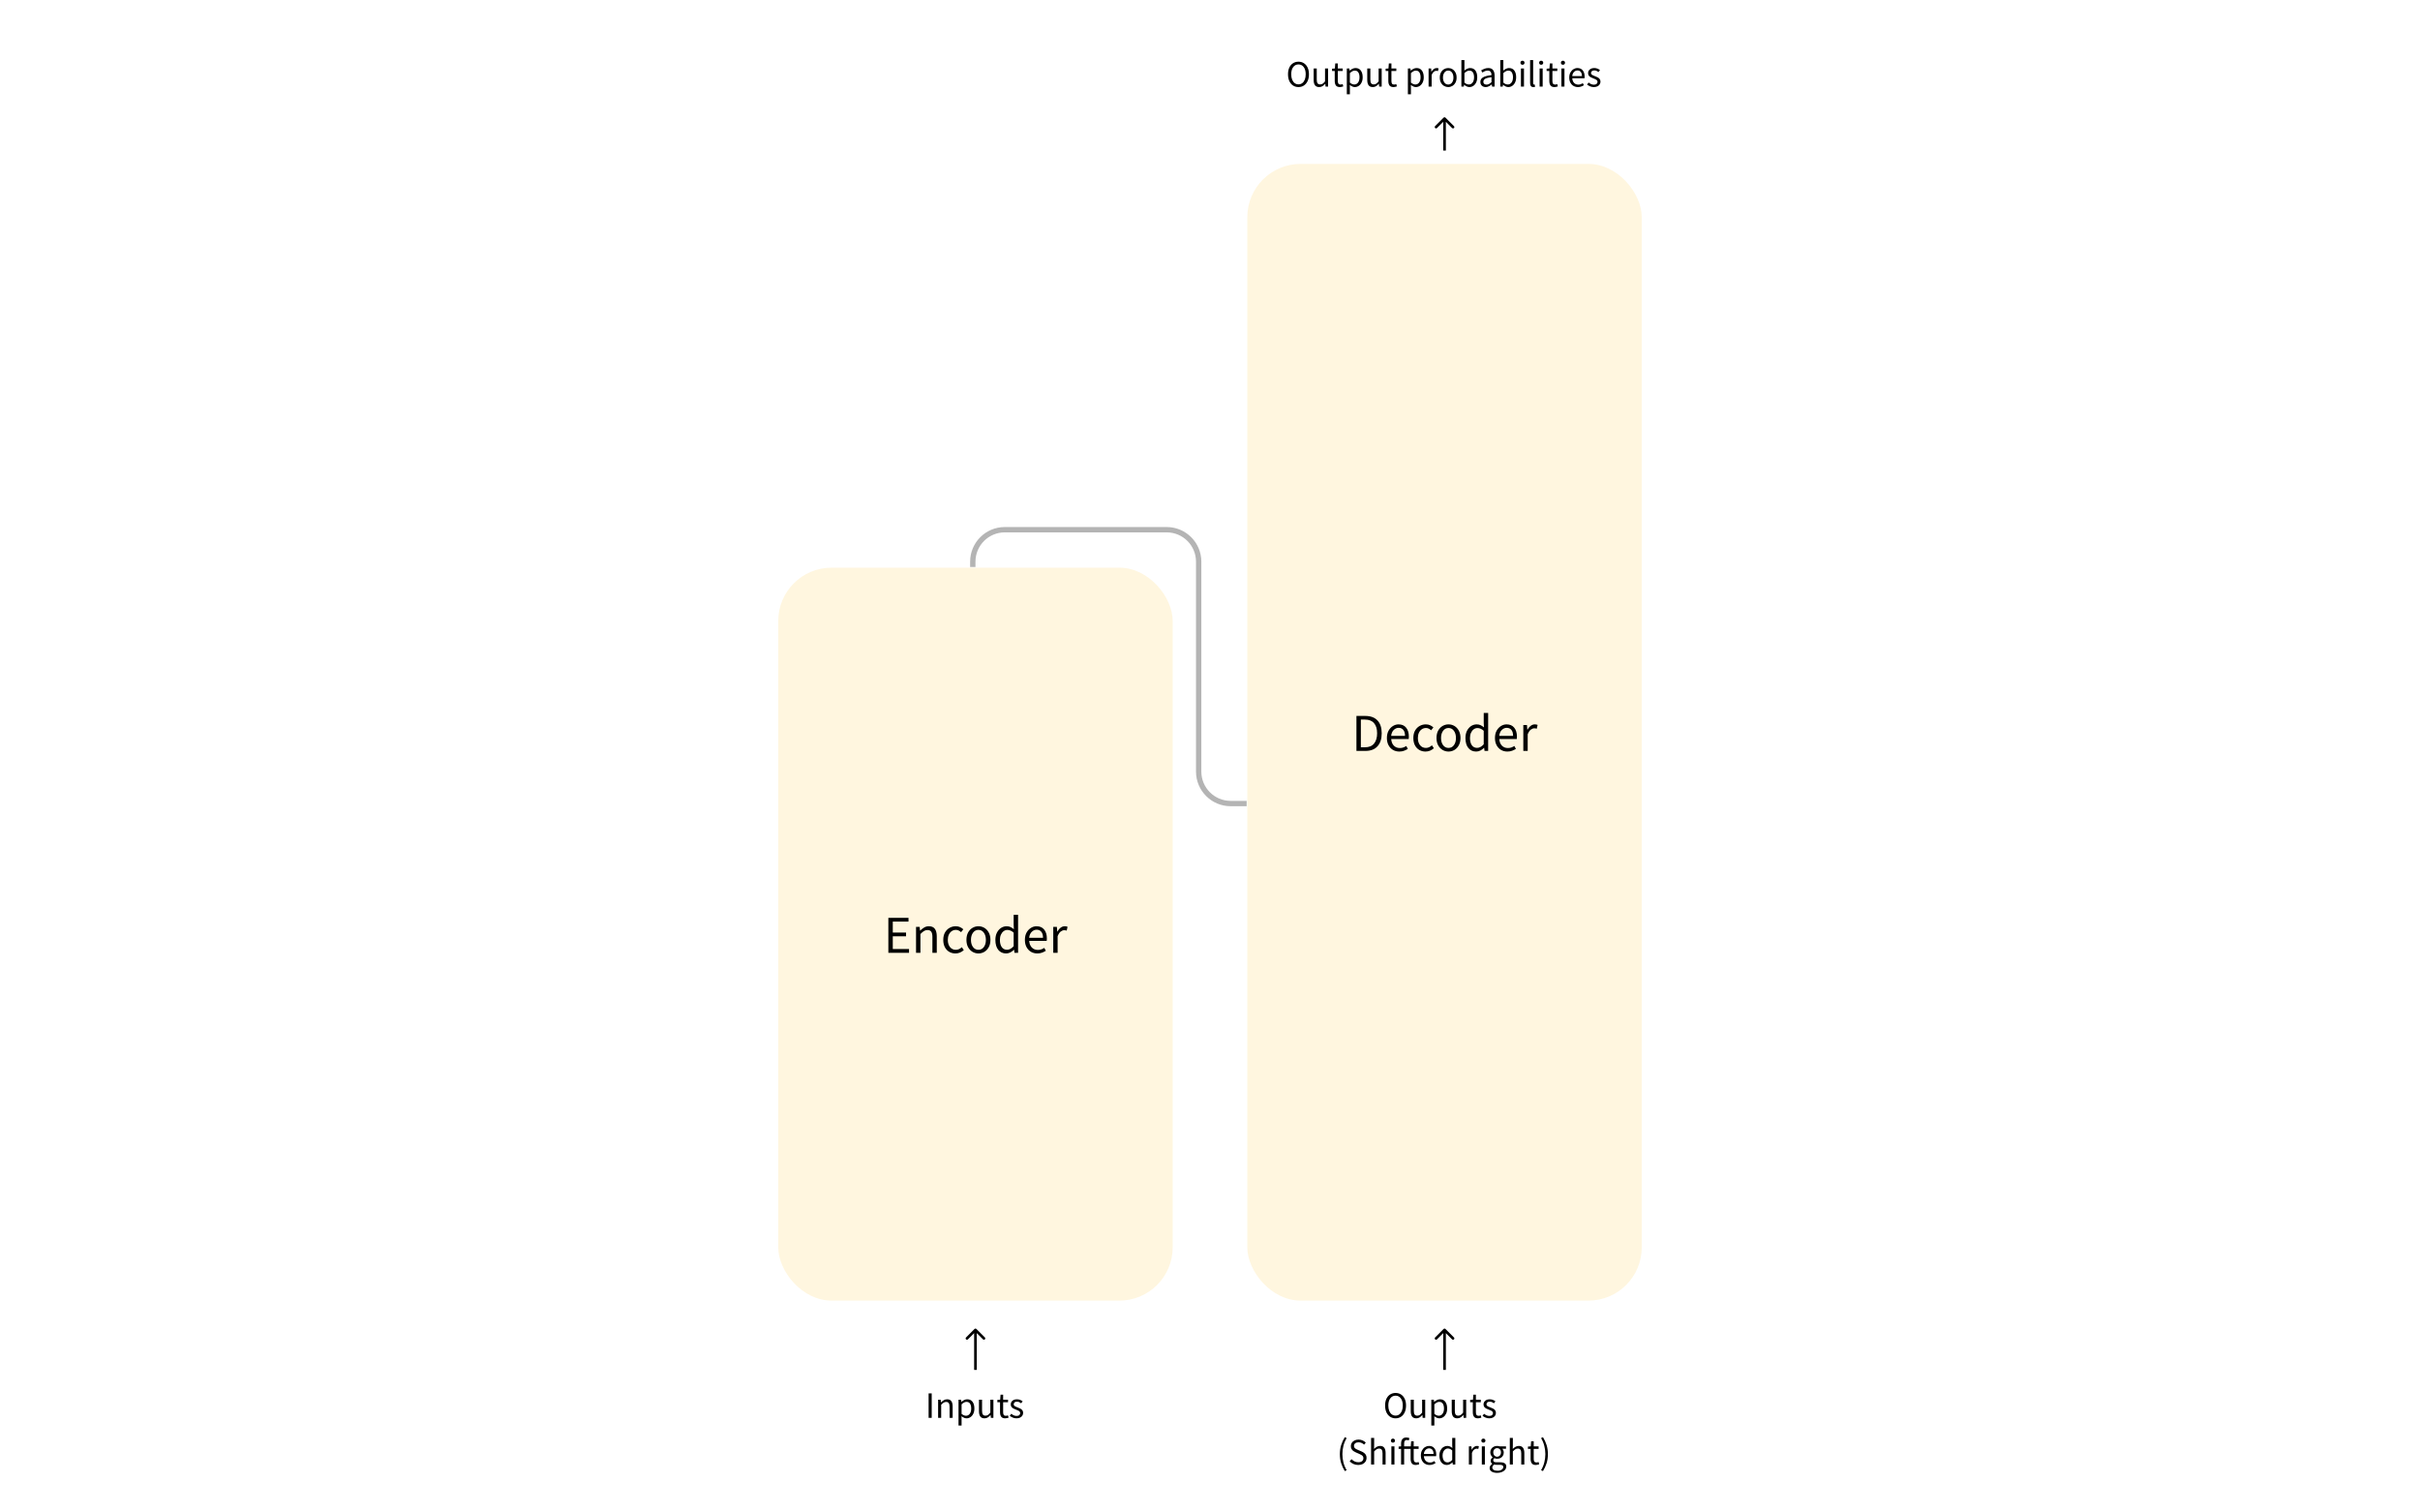 <svg width="1816" height="1135" viewBox="0 0 1816 1135" fill="none" xmlns="http://www.w3.org/2000/svg">
<rect width="1816" height="1135" fill="white"/>
<rect x="584" y="426" width="296" height="550" rx="40" fill="#FFF6DF"/>
<path d="M666.635 715V688.76H681.755V691.56H669.955V699.8H679.915V702.64H669.955V712.16H682.155V715H666.635ZM687.409 715V695.56H690.129L690.409 698.36H690.529C691.462 697.427 692.449 696.653 693.489 696.04C694.529 695.4 695.716 695.08 697.049 695.08C699.102 695.08 700.596 695.733 701.529 697.04C702.489 698.32 702.969 700.2 702.969 702.68V715H699.689V703.12C699.689 701.307 699.396 699.987 698.809 699.16C698.222 698.333 697.289 697.92 696.009 697.92C695.022 697.92 694.129 698.173 693.329 698.68C692.556 699.187 691.676 699.933 690.689 700.92V715H687.409ZM716.964 715.48C715.257 715.48 713.711 715.08 712.324 714.28C710.937 713.48 709.844 712.32 709.044 710.8C708.244 709.28 707.844 707.453 707.844 705.32C707.844 703.133 708.271 701.28 709.124 699.76C710.004 698.24 711.151 697.08 712.564 696.28C714.004 695.48 715.551 695.08 717.204 695.08C718.484 695.08 719.577 695.307 720.484 695.76C721.417 696.213 722.217 696.747 722.884 697.36L721.204 699.52C720.644 699.013 720.044 698.6 719.404 698.28C718.791 697.96 718.097 697.8 717.324 697.8C716.151 697.8 715.097 698.12 714.164 698.76C713.257 699.373 712.537 700.253 712.004 701.4C711.497 702.52 711.244 703.827 711.244 705.32C711.244 707.533 711.791 709.333 712.884 710.72C714.004 712.08 715.457 712.76 717.244 712.76C718.151 712.76 718.991 712.573 719.764 712.2C720.537 711.8 721.217 711.333 721.804 710.8L723.244 713C722.364 713.773 721.391 714.387 720.324 714.84C719.257 715.267 718.137 715.48 716.964 715.48ZM734.227 715.48C732.653 715.48 731.173 715.08 729.787 714.28C728.427 713.48 727.32 712.32 726.467 710.8C725.64 709.28 725.227 707.453 725.227 705.32C725.227 703.133 725.64 701.28 726.467 699.76C727.32 698.24 728.427 697.08 729.787 696.28C731.173 695.48 732.653 695.08 734.227 695.08C735.827 695.08 737.307 695.48 738.667 696.28C740.027 697.08 741.12 698.24 741.947 699.76C742.8 701.28 743.227 703.133 743.227 705.32C743.227 707.453 742.8 709.28 741.947 710.8C741.12 712.32 740.027 713.48 738.667 714.28C737.307 715.08 735.827 715.48 734.227 715.48ZM734.227 712.76C735.907 712.76 737.253 712.08 738.267 710.72C739.307 709.333 739.827 707.533 739.827 705.32C739.827 703.08 739.307 701.267 738.267 699.88C737.253 698.493 735.907 697.8 734.227 697.8C732.573 697.8 731.227 698.493 730.187 699.88C729.147 701.267 728.627 703.08 728.627 705.32C728.627 707.533 729.147 709.333 730.187 710.72C731.227 712.08 732.573 712.76 734.227 712.76ZM754.986 715.48C752.56 715.48 750.613 714.6 749.146 712.84C747.68 711.053 746.946 708.547 746.946 705.32C746.946 703.213 747.333 701.4 748.106 699.88C748.906 698.333 749.946 697.147 751.226 696.32C752.533 695.493 753.92 695.08 755.386 695.08C756.506 695.08 757.48 695.28 758.306 695.68C759.133 696.08 759.973 696.627 760.826 697.32L760.666 694V686.52H763.986V715H761.266L760.986 712.72H760.866C760.12 713.467 759.24 714.12 758.226 714.68C757.213 715.213 756.133 715.48 754.986 715.48ZM755.706 712.72C757.413 712.72 759.066 711.827 760.666 710.04V699.88C759.84 699.133 759.04 698.613 758.266 698.32C757.52 698 756.746 697.84 755.946 697.84C754.906 697.84 753.96 698.16 753.106 698.8C752.28 699.413 751.613 700.28 751.106 701.4C750.6 702.493 750.346 703.787 750.346 705.28C750.346 707.6 750.813 709.427 751.746 710.76C752.68 712.067 754 712.72 755.706 712.72ZM778.414 715.48C776.681 715.48 775.107 715.08 773.694 714.28C772.281 713.453 771.161 712.28 770.334 710.76C769.507 709.24 769.094 707.427 769.094 705.32C769.094 703.187 769.507 701.36 770.334 699.84C771.187 698.32 772.281 697.147 773.614 696.32C774.947 695.493 776.347 695.08 777.814 695.08C780.294 695.08 782.201 695.907 783.534 697.56C784.894 699.213 785.574 701.427 785.574 704.2C785.574 704.547 785.561 704.893 785.534 705.24C785.534 705.56 785.507 705.84 785.454 706.08H772.334C772.467 708.133 773.107 709.773 774.254 711C775.427 712.227 776.947 712.84 778.814 712.84C779.747 712.84 780.601 712.707 781.374 712.44C782.174 712.147 782.934 711.773 783.654 711.32L784.814 713.48C783.987 714.013 783.041 714.48 781.974 714.88C780.934 715.28 779.747 715.48 778.414 715.48ZM772.294 703.72H782.694C782.694 701.747 782.267 700.253 781.414 699.24C780.587 698.2 779.414 697.68 777.894 697.68C776.534 697.68 775.307 698.213 774.214 699.28C773.147 700.32 772.507 701.8 772.294 703.72ZM790.378 715V695.56H793.098L793.378 699.08H793.498C794.164 697.853 794.978 696.88 795.938 696.16C796.898 695.44 797.924 695.08 799.018 695.08C799.791 695.08 800.484 695.213 801.098 695.48L800.458 698.36C800.138 698.253 799.844 698.173 799.578 698.12C799.311 698.067 798.978 698.04 798.578 698.04C797.751 698.04 796.884 698.373 795.978 699.04C795.098 699.707 794.324 700.867 793.658 702.52V715H790.378Z" fill="black"/>
<path d="M732.707 997.293C732.317 996.902 731.683 996.902 731.293 997.293L724.929 1003.66C724.538 1004.05 724.538 1004.68 724.929 1005.07C725.319 1005.46 725.953 1005.46 726.343 1005.07L732 999.414L737.657 1005.07C738.047 1005.46 738.681 1005.46 739.071 1005.07C739.462 1004.68 739.462 1004.05 739.071 1003.66L732.707 997.293ZM733 1028L733 998L731 998L731 1028L733 1028Z" fill="black"/>
<path d="M696.846 1064V1045.63H699.17V1064H696.846ZM703.978 1064V1050.39H705.882L706.078 1052.35H706.162C706.815 1051.7 707.506 1051.16 708.234 1050.73C708.962 1050.28 709.792 1050.06 710.726 1050.06C712.163 1050.06 713.208 1050.51 713.862 1051.43C714.534 1052.32 714.87 1053.64 714.87 1055.38V1064H712.574V1055.68C712.574 1054.41 712.368 1053.49 711.958 1052.91C711.547 1052.33 710.894 1052.04 709.998 1052.04C709.307 1052.04 708.682 1052.22 708.122 1052.58C707.58 1052.93 706.964 1053.45 706.274 1054.14V1064H703.978ZM719.29 1069.74V1050.39H721.194L721.39 1051.96H721.474C722.09 1051.44 722.762 1050.99 723.49 1050.62C724.237 1050.24 725.011 1050.06 725.814 1050.06C727.569 1050.06 728.903 1050.69 729.818 1051.96C730.733 1053.21 731.19 1054.89 731.19 1057C731.19 1058.53 730.91 1059.85 730.35 1060.95C729.809 1062.05 729.09 1062.89 728.194 1063.47C727.317 1064.05 726.355 1064.34 725.31 1064.34C724.675 1064.34 724.041 1064.2 723.406 1063.92C722.79 1063.64 722.165 1063.25 721.53 1062.77L721.586 1065.15V1069.74H719.29ZM724.918 1062.4C726.038 1062.4 726.962 1061.93 727.69 1060.98C728.437 1060.01 728.81 1058.68 728.81 1057C728.81 1055.51 728.53 1054.3 727.97 1053.39C727.429 1052.45 726.514 1051.99 725.226 1051.99C724.647 1051.99 724.059 1052.15 723.462 1052.46C722.883 1052.78 722.258 1053.24 721.586 1053.84V1060.98C722.202 1061.5 722.799 1061.87 723.378 1062.1C723.957 1062.3 724.47 1062.4 724.918 1062.4ZM738.797 1064.34C737.36 1064.34 736.305 1063.89 735.633 1062.99C734.961 1062.08 734.625 1060.75 734.625 1059.02V1050.39H736.949V1058.71C736.949 1059.98 737.145 1060.9 737.537 1061.48C737.948 1062.06 738.601 1062.35 739.497 1062.35C740.207 1062.35 740.832 1062.17 741.373 1061.82C741.933 1061.44 742.531 1060.85 743.165 1060.05V1050.39H745.461V1064H743.557L743.361 1061.87H743.277C742.643 1062.62 741.971 1063.22 741.261 1063.66C740.552 1064.11 739.731 1064.34 738.797 1064.34ZM754.336 1064.34C752.88 1064.34 751.863 1063.92 751.284 1063.08C750.724 1062.24 750.444 1061.14 750.444 1059.8V1052.27H748.428V1050.53L750.556 1050.39L750.836 1046.58H752.768V1050.39H756.436V1052.27H752.768V1059.83C752.768 1060.67 752.917 1061.32 753.216 1061.79C753.533 1062.24 754.084 1062.46 754.868 1062.46C755.111 1062.46 755.372 1062.42 755.652 1062.35C755.932 1062.25 756.184 1062.17 756.408 1062.1L756.856 1063.83C756.483 1063.96 756.072 1064.07 755.624 1064.17C755.195 1064.28 754.765 1064.34 754.336 1064.34ZM762.795 1064.34C761.825 1064.34 760.901 1064.16 760.023 1063.8C759.146 1063.43 758.381 1062.98 757.727 1062.46L758.875 1060.92C759.473 1061.39 760.089 1061.78 760.723 1062.1C761.358 1062.39 762.077 1062.54 762.879 1062.54C763.775 1062.54 764.447 1062.34 764.895 1061.93C765.343 1061.5 765.567 1060.99 765.567 1060.42C765.567 1059.95 765.409 1059.56 765.091 1059.24C764.793 1058.92 764.401 1058.66 763.915 1058.46C763.449 1058.23 762.963 1058.03 762.459 1057.84C761.825 1057.6 761.199 1057.33 760.583 1057.03C759.967 1056.71 759.463 1056.31 759.071 1055.82C758.679 1055.32 758.483 1054.69 758.483 1053.92C758.483 1052.82 758.894 1051.9 759.715 1051.18C760.555 1050.43 761.713 1050.06 763.187 1050.06C764.027 1050.06 764.811 1050.21 765.539 1050.5C766.267 1050.8 766.893 1051.17 767.415 1051.6L766.295 1053.05C765.829 1052.7 765.343 1052.41 764.839 1052.18C764.335 1051.96 763.785 1051.85 763.187 1051.85C762.329 1051.85 761.694 1052.04 761.283 1052.44C760.891 1052.83 760.695 1053.29 760.695 1053.81C760.695 1054.24 760.835 1054.59 761.115 1054.87C761.395 1055.13 761.759 1055.37 762.207 1055.57C762.655 1055.76 763.131 1055.95 763.635 1056.16C764.289 1056.4 764.933 1056.68 765.567 1057C766.202 1057.3 766.725 1057.71 767.135 1058.23C767.565 1058.74 767.779 1059.42 767.779 1060.28C767.779 1061 767.583 1061.68 767.191 1062.29C766.818 1062.91 766.258 1063.4 765.511 1063.78C764.783 1064.15 763.878 1064.34 762.795 1064.34Z" fill="black"/>
<rect x="936" y="123" width="296" height="853" rx="40" fill="#FFF6DF"/>
<path d="M1017.89 563.5V537.26H1024.45C1028.51 537.26 1031.59 538.393 1033.69 540.66C1035.8 542.9 1036.85 546.1 1036.85 550.26C1036.85 554.447 1035.8 557.7 1033.69 560.02C1031.61 562.34 1028.59 563.5 1024.61 563.5H1017.89ZM1021.21 560.78H1024.21C1027.28 560.78 1029.57 559.86 1031.09 558.02C1032.64 556.153 1033.41 553.567 1033.41 550.26C1033.41 546.953 1032.64 544.42 1031.09 542.66C1029.57 540.873 1027.28 539.98 1024.21 539.98H1021.21V560.78ZM1050.06 563.98C1048.33 563.98 1046.76 563.58 1045.34 562.78C1043.93 561.953 1042.81 560.78 1041.98 559.26C1041.16 557.74 1040.74 555.927 1040.74 553.82C1040.74 551.687 1041.16 549.86 1041.98 548.34C1042.84 546.82 1043.93 545.647 1045.26 544.82C1046.6 543.993 1048 543.58 1049.46 543.58C1051.94 543.58 1053.85 544.407 1055.18 546.06C1056.54 547.713 1057.22 549.927 1057.22 552.7C1057.22 553.047 1057.21 553.393 1057.18 553.74C1057.18 554.06 1057.16 554.34 1057.1 554.58H1043.98C1044.12 556.633 1044.76 558.273 1045.9 559.5C1047.08 560.727 1048.6 561.34 1050.46 561.34C1051.4 561.34 1052.25 561.207 1053.02 560.94C1053.82 560.647 1054.58 560.273 1055.3 559.82L1056.46 561.98C1055.64 562.513 1054.69 562.98 1053.62 563.38C1052.58 563.78 1051.4 563.98 1050.06 563.98ZM1043.94 552.22H1054.34C1054.34 550.247 1053.92 548.753 1053.06 547.74C1052.24 546.7 1051.06 546.18 1049.54 546.18C1048.18 546.18 1046.96 546.713 1045.86 547.78C1044.8 548.82 1044.16 550.3 1043.94 552.22ZM1069.71 563.98C1068 563.98 1066.45 563.58 1065.07 562.78C1063.68 561.98 1062.59 560.82 1061.79 559.3C1060.99 557.78 1060.59 555.953 1060.59 553.82C1060.59 551.633 1061.01 549.78 1061.87 548.26C1062.75 546.74 1063.89 545.58 1065.31 544.78C1066.75 543.98 1068.29 543.58 1069.95 543.58C1071.23 543.58 1072.32 543.807 1073.23 544.26C1074.16 544.713 1074.96 545.247 1075.63 545.86L1073.95 548.02C1073.39 547.513 1072.79 547.1 1072.15 546.78C1071.53 546.46 1070.84 546.3 1070.07 546.3C1068.89 546.3 1067.84 546.62 1066.91 547.26C1066 547.873 1065.28 548.753 1064.75 549.9C1064.24 551.02 1063.99 552.327 1063.99 553.82C1063.99 556.033 1064.53 557.833 1065.63 559.22C1066.75 560.58 1068.2 561.26 1069.99 561.26C1070.89 561.26 1071.73 561.073 1072.51 560.7C1073.28 560.3 1073.96 559.833 1074.55 559.3L1075.99 561.5C1075.11 562.273 1074.13 562.887 1073.07 563.34C1072 563.767 1070.88 563.98 1069.71 563.98ZM1086.97 563.98C1085.4 563.98 1083.92 563.58 1082.53 562.78C1081.17 561.98 1080.06 560.82 1079.21 559.3C1078.38 557.78 1077.97 555.953 1077.97 553.82C1077.97 551.633 1078.38 549.78 1079.21 548.26C1080.06 546.74 1081.17 545.58 1082.53 544.78C1083.92 543.98 1085.4 543.58 1086.97 543.58C1088.57 543.58 1090.05 543.98 1091.41 544.78C1092.77 545.58 1093.86 546.74 1094.69 548.26C1095.54 549.78 1095.97 551.633 1095.97 553.82C1095.97 555.953 1095.54 557.78 1094.69 559.3C1093.86 560.82 1092.77 561.98 1091.41 562.78C1090.05 563.58 1088.57 563.98 1086.97 563.98ZM1086.97 561.26C1088.65 561.26 1090 560.58 1091.01 559.22C1092.05 557.833 1092.57 556.033 1092.57 553.82C1092.57 551.58 1092.05 549.767 1091.01 548.38C1090 546.993 1088.65 546.3 1086.97 546.3C1085.32 546.3 1083.97 546.993 1082.93 548.38C1081.89 549.767 1081.37 551.58 1081.37 553.82C1081.37 556.033 1081.89 557.833 1082.93 559.22C1083.97 560.58 1085.32 561.26 1086.97 561.26ZM1107.73 563.98C1105.3 563.98 1103.36 563.1 1101.89 561.34C1100.42 559.553 1099.69 557.047 1099.69 553.82C1099.69 551.713 1100.08 549.9 1100.85 548.38C1101.65 546.833 1102.69 545.647 1103.97 544.82C1105.28 543.993 1106.66 543.58 1108.13 543.58C1109.25 543.58 1110.22 543.78 1111.05 544.18C1111.88 544.58 1112.72 545.127 1113.57 545.82L1113.41 542.5V535.02H1116.73V563.5H1114.01L1113.73 561.22H1113.61C1112.86 561.967 1111.98 562.62 1110.97 563.18C1109.96 563.713 1108.88 563.98 1107.73 563.98ZM1108.45 561.22C1110.16 561.22 1111.81 560.327 1113.41 558.54V548.38C1112.58 547.633 1111.78 547.113 1111.01 546.82C1110.26 546.5 1109.49 546.34 1108.69 546.34C1107.65 546.34 1106.7 546.66 1105.85 547.3C1105.02 547.913 1104.36 548.78 1103.85 549.9C1103.34 550.993 1103.09 552.287 1103.09 553.78C1103.09 556.1 1103.56 557.927 1104.49 559.26C1105.42 560.567 1106.74 561.22 1108.45 561.22ZM1131.16 563.98C1129.42 563.98 1127.85 563.58 1126.44 562.78C1125.02 561.953 1123.9 560.78 1123.08 559.26C1122.25 557.74 1121.84 555.927 1121.84 553.82C1121.84 551.687 1122.25 549.86 1123.08 548.34C1123.93 546.82 1125.02 545.647 1126.36 544.82C1127.69 543.993 1129.09 543.58 1130.56 543.58C1133.04 543.58 1134.94 544.407 1136.28 546.06C1137.64 547.713 1138.32 549.927 1138.32 552.7C1138.32 553.047 1138.3 553.393 1138.28 553.74C1138.28 554.06 1138.25 554.34 1138.2 554.58H1125.08C1125.21 556.633 1125.85 558.273 1127 559.5C1128.17 560.727 1129.69 561.34 1131.56 561.34C1132.49 561.34 1133.34 561.207 1134.12 560.94C1134.92 560.647 1135.68 560.273 1136.4 559.82L1137.56 561.98C1136.73 562.513 1135.78 562.98 1134.72 563.38C1133.68 563.78 1132.49 563.98 1131.16 563.98ZM1125.04 552.22H1135.44C1135.44 550.247 1135.01 548.753 1134.16 547.74C1133.33 546.7 1132.16 546.18 1130.64 546.18C1129.28 546.18 1128.05 546.713 1126.96 547.78C1125.89 548.82 1125.25 550.3 1125.04 552.22ZM1143.12 563.5V544.06H1145.84L1146.12 547.58H1146.24C1146.91 546.353 1147.72 545.38 1148.68 544.66C1149.64 543.94 1150.67 543.58 1151.76 543.58C1152.53 543.58 1153.23 543.713 1153.84 543.98L1153.2 546.86C1152.88 546.753 1152.59 546.673 1152.32 546.62C1152.05 546.567 1151.72 546.54 1151.32 546.54C1150.49 546.54 1149.63 546.873 1148.72 547.54C1147.84 548.207 1147.07 549.367 1146.4 551.02V563.5H1143.12Z" fill="black"/>
<path d="M1084.71 997.293C1084.32 996.902 1083.68 996.902 1083.29 997.293L1076.93 1003.66C1076.54 1004.05 1076.54 1004.68 1076.93 1005.07C1077.32 1005.46 1077.95 1005.46 1078.34 1005.07L1084 999.414L1089.66 1005.07C1090.05 1005.46 1090.68 1005.46 1091.07 1005.07C1091.46 1004.68 1091.46 1004.05 1091.07 1003.66L1084.71 997.293ZM1085 1028L1085 998L1083 998L1083 1028L1085 1028Z" fill="black"/>
<path d="M1047.24 1064.34C1045.71 1064.34 1044.35 1063.94 1043.15 1063.16C1041.98 1062.38 1041.05 1061.27 1040.38 1059.83C1039.73 1058.39 1039.4 1056.69 1039.4 1054.73C1039.4 1052.77 1039.73 1051.09 1040.38 1049.69C1041.05 1048.27 1041.98 1047.19 1043.15 1046.44C1044.35 1045.68 1045.71 1045.3 1047.24 1045.3C1048.79 1045.3 1050.15 1045.68 1051.33 1046.44C1052.51 1047.19 1053.43 1048.27 1054.1 1049.69C1054.77 1051.09 1055.11 1052.77 1055.11 1054.73C1055.11 1056.69 1054.77 1058.39 1054.1 1059.83C1053.43 1061.27 1052.51 1062.38 1051.33 1063.16C1050.15 1063.94 1048.79 1064.34 1047.24 1064.34ZM1047.24 1062.29C1048.34 1062.29 1049.29 1061.98 1050.1 1061.37C1050.92 1060.73 1051.55 1059.86 1052 1058.74C1052.45 1057.6 1052.67 1056.26 1052.67 1054.73C1052.67 1052.45 1052.18 1050.65 1051.19 1049.33C1050.2 1048 1048.88 1047.34 1047.24 1047.34C1045.6 1047.34 1044.28 1048 1043.29 1049.33C1042.3 1050.65 1041.81 1052.45 1041.81 1054.73C1041.81 1056.26 1042.03 1057.6 1042.48 1058.74C1042.93 1059.86 1043.56 1060.73 1044.39 1061.37C1045.21 1061.98 1046.16 1062.29 1047.24 1062.29ZM1062.81 1064.34C1061.37 1064.34 1060.32 1063.89 1059.65 1062.99C1058.98 1062.08 1058.64 1060.75 1058.64 1059.02V1050.39H1060.96V1058.71C1060.96 1059.98 1061.16 1060.9 1061.55 1061.48C1061.96 1062.06 1062.62 1062.35 1063.51 1062.35C1064.22 1062.35 1064.85 1062.17 1065.39 1061.82C1065.95 1061.44 1066.54 1060.85 1067.18 1060.05V1050.39H1069.48V1064H1067.57L1067.38 1061.87H1067.29C1066.66 1062.62 1065.98 1063.22 1065.28 1063.66C1064.57 1064.11 1063.74 1064.34 1062.81 1064.34ZM1074.07 1069.74V1050.39H1075.97L1076.17 1051.96H1076.25C1076.87 1051.44 1077.54 1050.99 1078.27 1050.62C1079.01 1050.24 1079.79 1050.06 1080.59 1050.06C1082.34 1050.06 1083.68 1050.69 1084.59 1051.96C1085.51 1053.21 1085.97 1054.89 1085.97 1057C1085.97 1058.53 1085.69 1059.85 1085.13 1060.95C1084.58 1062.05 1083.87 1062.89 1082.97 1063.47C1082.09 1064.05 1081.13 1064.34 1080.09 1064.34C1079.45 1064.34 1078.82 1064.2 1078.18 1063.92C1077.57 1063.64 1076.94 1063.25 1076.31 1062.77L1076.36 1065.15V1069.74H1074.07ZM1079.69 1062.4C1080.81 1062.4 1081.74 1061.93 1082.47 1060.98C1083.21 1060.01 1083.59 1058.68 1083.59 1057C1083.59 1055.51 1083.31 1054.3 1082.75 1053.39C1082.2 1052.45 1081.29 1051.99 1080 1051.99C1079.42 1051.99 1078.83 1052.15 1078.24 1052.46C1077.66 1052.78 1077.03 1053.24 1076.36 1053.84V1060.98C1076.98 1061.5 1077.57 1061.87 1078.15 1062.1C1078.73 1062.3 1079.25 1062.4 1079.69 1062.4ZM1093.57 1064.34C1092.14 1064.34 1091.08 1063.89 1090.41 1062.99C1089.74 1062.08 1089.4 1060.75 1089.4 1059.02V1050.39H1091.72V1058.71C1091.72 1059.98 1091.92 1060.9 1092.31 1061.48C1092.72 1062.06 1093.38 1062.35 1094.27 1062.35C1094.98 1062.35 1095.61 1062.17 1096.15 1061.82C1096.71 1061.44 1097.31 1060.85 1097.94 1060.05V1050.39H1100.24V1064H1098.33L1098.14 1061.87H1098.05C1097.42 1062.62 1096.75 1063.22 1096.04 1063.66C1095.33 1064.11 1094.51 1064.34 1093.57 1064.34ZM1109.11 1064.34C1107.66 1064.34 1106.64 1063.92 1106.06 1063.08C1105.5 1062.24 1105.22 1061.14 1105.22 1059.8V1052.27H1103.2V1050.53L1105.33 1050.39L1105.61 1046.58H1107.54V1050.39H1111.21V1052.27H1107.54V1059.83C1107.54 1060.67 1107.69 1061.32 1107.99 1061.79C1108.31 1062.24 1108.86 1062.46 1109.64 1062.46C1109.89 1062.46 1110.15 1062.42 1110.43 1062.35C1110.71 1062.25 1110.96 1062.17 1111.18 1062.1L1111.63 1063.83C1111.26 1063.96 1110.85 1064.07 1110.4 1064.17C1109.97 1064.28 1109.54 1064.34 1109.11 1064.34ZM1117.57 1064.34C1116.6 1064.34 1115.68 1064.16 1114.8 1063.8C1113.92 1063.43 1113.16 1062.98 1112.5 1062.46L1113.65 1060.92C1114.25 1061.39 1114.86 1061.78 1115.5 1062.1C1116.13 1062.39 1116.85 1062.54 1117.65 1062.54C1118.55 1062.54 1119.22 1062.34 1119.67 1061.93C1120.12 1061.5 1120.34 1060.99 1120.34 1060.42C1120.34 1059.95 1120.18 1059.56 1119.87 1059.24C1119.57 1058.92 1119.18 1058.66 1118.69 1058.46C1118.22 1058.23 1117.74 1058.03 1117.23 1057.84C1116.6 1057.6 1115.97 1057.33 1115.36 1057.03C1114.74 1056.71 1114.24 1056.31 1113.85 1055.82C1113.45 1055.32 1113.26 1054.69 1113.26 1053.92C1113.26 1052.82 1113.67 1051.9 1114.49 1051.18C1115.33 1050.43 1116.49 1050.06 1117.96 1050.06C1118.8 1050.06 1119.59 1050.21 1120.31 1050.5C1121.04 1050.8 1121.67 1051.17 1122.19 1051.6L1121.07 1053.05C1120.6 1052.7 1120.12 1052.41 1119.61 1052.18C1119.11 1051.96 1118.56 1051.85 1117.96 1051.85C1117.1 1051.85 1116.47 1052.04 1116.06 1052.44C1115.67 1052.83 1115.47 1053.29 1115.47 1053.81C1115.47 1054.24 1115.61 1054.59 1115.89 1054.87C1116.17 1055.13 1116.53 1055.37 1116.98 1055.57C1117.43 1055.76 1117.91 1055.95 1118.41 1056.16C1119.06 1056.4 1119.71 1056.68 1120.34 1057C1120.98 1057.3 1121.5 1057.71 1121.91 1058.23C1122.34 1058.74 1122.55 1059.42 1122.55 1060.28C1122.55 1061 1122.36 1061.68 1121.97 1062.29C1121.59 1062.91 1121.03 1063.4 1120.29 1063.78C1119.56 1064.15 1118.65 1064.34 1117.57 1064.34ZM1009.14 1103.93C1007.99 1102.04 1007.08 1100.07 1006.43 1098.02C1005.77 1095.95 1005.45 1093.68 1005.45 1091.22C1005.45 1088.75 1005.77 1086.48 1006.43 1084.41C1007.08 1082.34 1007.99 1080.37 1009.14 1078.5L1010.57 1079.18C1009.49 1080.95 1008.68 1082.87 1008.13 1084.94C1007.61 1087 1007.35 1089.09 1007.35 1091.22C1007.35 1093.34 1007.61 1095.44 1008.13 1097.52C1008.68 1099.57 1009.49 1101.48 1010.57 1103.26L1009.14 1103.93ZM1019.24 1099.34C1017.95 1099.34 1016.76 1099.09 1015.66 1098.61C1014.56 1098.1 1013.61 1097.44 1012.8 1096.62L1014.2 1095C1014.86 1095.69 1015.62 1096.25 1016.5 1096.68C1017.39 1097.09 1018.32 1097.29 1019.27 1097.29C1020.48 1097.29 1021.43 1097.02 1022.1 1096.48C1022.77 1095.92 1023.11 1095.19 1023.11 1094.3C1023.11 1093.66 1022.97 1093.16 1022.69 1092.78C1022.43 1092.41 1022.06 1092.09 1021.59 1091.83C1021.15 1091.57 1020.63 1091.31 1020.05 1091.05L1017.42 1089.9C1016.84 1089.66 1016.27 1089.34 1015.69 1088.95C1015.13 1088.56 1014.65 1088.05 1014.26 1087.44C1013.89 1086.82 1013.7 1086.06 1013.7 1085.17C1013.7 1084.23 1013.94 1083.4 1014.43 1082.68C1014.93 1081.93 1015.62 1081.35 1016.5 1080.94C1017.38 1080.51 1018.37 1080.3 1019.47 1080.3C1020.57 1080.3 1021.59 1080.51 1022.52 1080.94C1023.45 1081.35 1024.25 1081.89 1024.9 1082.56L1023.64 1084.08C1023.08 1083.53 1022.45 1083.11 1021.76 1082.82C1021.09 1082.5 1020.33 1082.34 1019.47 1082.34C1018.44 1082.34 1017.61 1082.58 1016.97 1083.07C1016.36 1083.55 1016.05 1084.21 1016.05 1085.03C1016.05 1085.61 1016.2 1086.09 1016.5 1086.48C1016.82 1086.86 1017.21 1087.17 1017.67 1087.41C1018.14 1087.65 1018.62 1087.87 1019.1 1088.08L1021.71 1089.2C1022.42 1089.5 1023.05 1089.86 1023.61 1090.29C1024.19 1090.7 1024.65 1091.22 1024.98 1091.83C1025.32 1092.43 1025.49 1093.19 1025.49 1094.1C1025.49 1095.07 1025.23 1095.96 1024.73 1096.76C1024.23 1097.54 1023.51 1098.17 1022.57 1098.64C1021.64 1099.1 1020.53 1099.34 1019.24 1099.34ZM1028.88 1099V1079.06H1031.18V1084.5L1031.09 1087.3C1031.75 1086.68 1032.43 1086.16 1033.14 1085.73C1033.86 1085.28 1034.69 1085.06 1035.63 1085.06C1037.07 1085.06 1038.11 1085.51 1038.76 1086.43C1039.44 1087.32 1039.77 1088.64 1039.77 1090.38V1099H1037.48V1090.68C1037.48 1089.41 1037.27 1088.49 1036.86 1087.91C1036.45 1087.33 1035.8 1087.04 1034.9 1087.04C1034.21 1087.04 1033.58 1087.22 1033.02 1087.58C1032.48 1087.93 1031.87 1088.45 1031.18 1089.14V1099H1028.88ZM1044.11 1099V1085.39H1046.41V1099H1044.11ZM1045.29 1082.59C1044.84 1082.59 1044.47 1082.46 1044.17 1082.2C1043.89 1081.92 1043.75 1081.55 1043.75 1081.08C1043.75 1080.63 1043.89 1080.27 1044.17 1079.99C1044.47 1079.71 1044.84 1079.57 1045.29 1079.57C1045.73 1079.57 1046.1 1079.71 1046.38 1079.99C1046.68 1080.27 1046.83 1080.63 1046.83 1081.08C1046.83 1081.55 1046.68 1081.92 1046.38 1082.2C1046.1 1082.46 1045.73 1082.59 1045.29 1082.59ZM1051.39 1099V1087.27H1049.55V1085.53L1051.39 1085.39V1083.24C1051.39 1081.85 1051.71 1080.76 1052.35 1079.96C1053 1079.14 1054.01 1078.73 1055.37 1078.73C1055.8 1078.73 1056.21 1078.77 1056.6 1078.87C1056.99 1078.94 1057.34 1079.05 1057.64 1079.18L1057.13 1080.94C1056.63 1080.72 1056.12 1080.6 1055.59 1080.6C1054.32 1080.6 1053.69 1081.48 1053.69 1083.24V1085.39H1058.67L1058.95 1081.58H1060.86V1085.39H1064.55V1087.27H1060.86V1094.83C1060.86 1095.67 1061.02 1096.32 1061.33 1096.79C1061.65 1097.24 1062.2 1097.46 1062.99 1097.46C1063.23 1097.46 1063.49 1097.42 1063.77 1097.35C1064.05 1097.25 1064.3 1097.17 1064.53 1097.1L1064.97 1098.83C1064.6 1098.96 1064.19 1099.07 1063.74 1099.17C1063.31 1099.28 1062.88 1099.34 1062.45 1099.34C1061 1099.34 1059.98 1098.92 1059.4 1098.08C1058.84 1097.24 1058.56 1096.14 1058.56 1094.8V1087.27H1053.69V1099H1051.39ZM1072.76 1099.34C1071.55 1099.34 1070.44 1099.06 1069.46 1098.5C1068.47 1097.92 1067.68 1097.1 1067.1 1096.03C1066.52 1094.97 1066.24 1093.7 1066.24 1092.22C1066.24 1090.73 1066.52 1089.45 1067.1 1088.39C1067.7 1087.32 1068.47 1086.5 1069.4 1085.92C1070.33 1085.35 1071.31 1085.06 1072.34 1085.06C1074.08 1085.06 1075.41 1085.63 1076.34 1086.79C1077.3 1087.95 1077.77 1089.5 1077.77 1091.44C1077.77 1091.68 1077.76 1091.93 1077.74 1092.17C1077.74 1092.39 1077.72 1092.59 1077.69 1092.76H1068.5C1068.6 1094.19 1069.04 1095.34 1069.85 1096.2C1070.67 1097.06 1071.73 1097.49 1073.04 1097.49C1073.69 1097.49 1074.29 1097.39 1074.83 1097.21C1075.39 1097 1075.92 1096.74 1076.43 1096.42L1077.24 1097.94C1076.66 1098.31 1076 1098.64 1075.25 1098.92C1074.52 1099.2 1073.69 1099.34 1072.76 1099.34ZM1068.48 1091.1H1075.76C1075.76 1089.72 1075.46 1088.68 1074.86 1087.97C1074.28 1087.24 1073.46 1086.88 1072.4 1086.88C1071.44 1086.88 1070.58 1087.25 1069.82 1088C1069.07 1088.72 1068.62 1089.76 1068.48 1091.1ZM1085.78 1099.34C1084.08 1099.34 1082.72 1098.72 1081.69 1097.49C1080.67 1096.24 1080.15 1094.48 1080.15 1092.22C1080.15 1090.75 1080.42 1089.48 1080.97 1088.42C1081.53 1087.33 1082.25 1086.5 1083.15 1085.92C1084.06 1085.35 1085.04 1085.06 1086.06 1085.06C1086.85 1085.06 1087.53 1085.2 1088.11 1085.48C1088.68 1085.76 1089.27 1086.14 1089.87 1086.62L1089.76 1084.3V1079.06H1092.08V1099H1090.18L1089.98 1097.4H1089.9C1089.38 1097.93 1088.76 1098.38 1088.05 1098.78C1087.34 1099.15 1086.58 1099.34 1085.78 1099.34ZM1086.29 1097.4C1087.48 1097.4 1088.64 1096.78 1089.76 1095.53V1088.42C1089.18 1087.89 1088.62 1087.53 1088.08 1087.32C1087.56 1087.1 1087.01 1086.99 1086.45 1086.99C1085.73 1086.99 1085.06 1087.21 1084.47 1087.66C1083.89 1088.09 1083.42 1088.7 1083.07 1089.48C1082.71 1090.25 1082.53 1091.15 1082.53 1092.2C1082.53 1093.82 1082.86 1095.1 1083.51 1096.03C1084.17 1096.95 1085.09 1097.4 1086.29 1097.4ZM1102.27 1099V1085.39H1104.17L1104.37 1087.86H1104.45C1104.92 1087 1105.49 1086.32 1106.16 1085.81C1106.83 1085.31 1107.55 1085.06 1108.32 1085.06C1108.86 1085.06 1109.35 1085.15 1109.77 1085.34L1109.33 1087.35C1109.1 1087.28 1108.9 1087.22 1108.71 1087.18C1108.52 1087.15 1108.29 1087.13 1108.01 1087.13C1107.43 1087.13 1106.83 1087.36 1106.19 1087.83C1105.57 1088.29 1105.03 1089.11 1104.57 1090.26V1099H1102.27ZM1111.98 1099V1085.39H1114.27V1099H1111.98ZM1113.15 1082.59C1112.71 1082.59 1112.33 1082.46 1112.03 1082.2C1111.75 1081.92 1111.61 1081.55 1111.61 1081.08C1111.61 1080.63 1111.75 1080.27 1112.03 1079.99C1112.33 1079.71 1112.71 1079.57 1113.15 1079.57C1113.6 1079.57 1113.97 1079.71 1114.25 1079.99C1114.54 1080.27 1114.69 1080.63 1114.69 1081.08C1114.69 1081.55 1114.54 1081.92 1114.25 1082.2C1113.97 1082.46 1113.6 1082.59 1113.15 1082.59ZM1123.46 1105.27C1121.8 1105.27 1120.45 1104.95 1119.4 1104.32C1118.35 1103.69 1117.83 1102.78 1117.83 1101.6C1117.83 1101.03 1118.01 1100.47 1118.36 1099.92C1118.72 1099.4 1119.2 1098.93 1119.82 1098.52V1098.41C1119.48 1098.21 1119.19 1097.92 1118.95 1097.54C1118.73 1097.17 1118.62 1096.72 1118.62 1096.2C1118.62 1095.62 1118.77 1095.12 1119.09 1094.69C1119.41 1094.26 1119.75 1093.92 1120.1 1093.68V1093.57C1119.65 1093.19 1119.24 1092.69 1118.87 1092.06C1118.51 1091.42 1118.34 1090.7 1118.34 1089.9C1118.34 1088.91 1118.57 1088.05 1119.04 1087.32C1119.5 1086.6 1120.13 1086.04 1120.91 1085.64C1121.7 1085.25 1122.55 1085.06 1123.46 1085.06C1123.83 1085.06 1124.19 1085.09 1124.52 1085.17C1124.86 1085.22 1125.15 1085.3 1125.39 1085.39H1130.12V1087.16H1127.32C1127.64 1087.45 1127.9 1087.86 1128.11 1088.36C1128.33 1088.85 1128.44 1089.38 1128.44 1089.96C1128.44 1090.93 1128.22 1091.77 1127.77 1092.48C1127.32 1093.19 1126.73 1093.74 1125.98 1094.13C1125.23 1094.5 1124.39 1094.69 1123.46 1094.69C1122.73 1094.69 1122.05 1094.53 1121.42 1094.21C1121.17 1094.42 1120.97 1094.65 1120.8 1094.91C1120.63 1095.15 1120.55 1095.46 1120.55 1095.84C1120.55 1096.27 1120.72 1096.62 1121.05 1096.9C1121.41 1097.18 1122.04 1097.32 1122.96 1097.32H1125.59C1127.17 1097.32 1128.36 1097.58 1129.14 1098.1C1129.95 1098.61 1130.35 1099.43 1130.35 1100.57C1130.35 1101.41 1130.07 1102.18 1129.51 1102.89C1128.95 1103.6 1128.15 1104.17 1127.13 1104.6C1126.1 1105.05 1124.88 1105.27 1123.46 1105.27ZM1123.46 1093.15C1124.24 1093.15 1124.92 1092.86 1125.48 1092.28C1126.05 1091.68 1126.34 1090.89 1126.34 1089.9C1126.34 1088.91 1126.06 1088.14 1125.5 1087.58C1124.94 1087.02 1124.26 1086.74 1123.46 1086.74C1122.66 1086.74 1121.98 1087.02 1121.42 1087.58C1120.86 1088.14 1120.58 1088.91 1120.58 1089.9C1120.58 1090.89 1120.86 1091.68 1121.42 1092.28C1121.99 1092.86 1122.68 1093.15 1123.46 1093.15ZM1123.8 1103.68C1125.1 1103.68 1126.15 1103.39 1126.93 1102.81C1127.72 1102.25 1128.11 1101.61 1128.11 1100.9C1128.11 1100.27 1127.87 1099.83 1127.38 1099.59C1126.91 1099.35 1126.24 1099.22 1125.36 1099.22H1123.01C1122.75 1099.22 1122.46 1099.21 1122.14 1099.17C1121.85 1099.13 1121.55 1099.07 1121.25 1099C1120.76 1099.35 1120.41 1099.73 1120.18 1100.12C1119.96 1100.51 1119.85 1100.9 1119.85 1101.3C1119.85 1102.02 1120.19 1102.6 1120.88 1103.03C1121.59 1103.46 1122.56 1103.68 1123.8 1103.68ZM1132.98 1099V1079.06H1135.27V1084.5L1135.19 1087.3C1135.84 1086.68 1136.52 1086.16 1137.23 1085.73C1137.96 1085.28 1138.79 1085.06 1139.73 1085.06C1141.16 1085.06 1142.21 1085.51 1142.86 1086.43C1143.53 1087.32 1143.87 1088.64 1143.87 1090.38V1099H1141.57V1090.68C1141.57 1089.41 1141.37 1088.49 1140.96 1087.91C1140.55 1087.33 1139.89 1087.04 1139 1087.04C1138.31 1087.04 1137.68 1087.22 1137.12 1087.58C1136.58 1087.93 1135.96 1088.45 1135.27 1089.14V1099H1132.98ZM1152.49 1099.34C1151.04 1099.34 1150.02 1098.92 1149.44 1098.08C1148.88 1097.24 1148.6 1096.14 1148.6 1094.8V1087.27H1146.58V1085.53L1148.71 1085.39L1148.99 1081.58H1150.92V1085.39H1154.59V1087.27H1150.92V1094.83C1150.92 1095.67 1151.07 1096.32 1151.37 1096.79C1151.69 1097.24 1152.24 1097.46 1153.02 1097.46C1153.27 1097.46 1153.53 1097.42 1153.81 1097.35C1154.09 1097.25 1154.34 1097.17 1154.56 1097.1L1155.01 1098.83C1154.64 1098.96 1154.23 1099.07 1153.78 1099.17C1153.35 1099.28 1152.92 1099.34 1152.49 1099.34ZM1157.87 1103.93L1156.44 1103.26C1157.52 1101.48 1158.32 1099.57 1158.85 1097.52C1159.39 1095.44 1159.66 1093.34 1159.66 1091.22C1159.66 1089.09 1159.39 1087 1158.85 1084.94C1158.32 1082.87 1157.52 1080.95 1156.44 1079.18L1157.87 1078.5C1159.02 1080.37 1159.93 1082.34 1160.58 1084.41C1161.23 1086.48 1161.56 1088.75 1161.56 1091.22C1161.56 1093.68 1161.23 1095.95 1160.58 1098.02C1159.93 1100.07 1159.02 1102.04 1157.87 1103.93Z" fill="black"/>
<path d="M974.384 65.336C972.853 65.336 971.491 64.944 970.296 64.16C969.12 63.376 968.196 62.265 967.524 60.828C966.871 59.391 966.544 57.692 966.544 55.732C966.544 53.772 966.871 52.092 967.524 50.692C968.196 49.273 969.12 48.191 970.296 47.444C971.491 46.679 972.853 46.296 974.384 46.296C975.933 46.296 977.296 46.679 978.472 47.444C979.648 48.191 980.572 49.273 981.244 50.692C981.916 52.092 982.252 53.772 982.252 55.732C982.252 57.692 981.916 59.391 981.244 60.828C980.572 62.265 979.648 63.376 978.472 64.16C977.296 64.944 975.933 65.336 974.384 65.336ZM974.384 63.292C975.485 63.292 976.437 62.984 977.24 62.368C978.061 61.733 978.696 60.856 979.144 59.736C979.592 58.597 979.816 57.263 979.816 55.732C979.816 53.455 979.321 51.653 978.332 50.328C977.343 49.003 976.027 48.34 974.384 48.34C972.741 48.34 971.425 49.003 970.436 50.328C969.447 51.653 968.952 53.455 968.952 55.732C968.952 57.263 969.176 58.597 969.624 59.736C970.072 60.856 970.707 61.733 971.528 62.368C972.349 62.984 973.301 63.292 974.384 63.292ZM989.954 65.336C988.516 65.336 987.462 64.888 986.79 63.992C986.118 63.077 985.782 61.752 985.782 60.016V51.392H988.106V59.708C988.106 60.977 988.302 61.901 988.694 62.48C989.104 63.059 989.758 63.348 990.654 63.348C991.363 63.348 991.988 63.171 992.53 62.816C993.09 62.443 993.687 61.855 994.322 61.052V51.392H996.618V65H994.714L994.518 62.872H994.434C993.799 63.619 993.127 64.216 992.418 64.664C991.708 65.112 990.887 65.336 989.954 65.336ZM1005.49 65.336C1004.04 65.336 1003.02 64.916 1002.44 64.076C1001.88 63.236 1001.6 62.144 1001.6 60.8V53.268H999.584V51.532L1001.71 51.392L1001.99 47.584H1003.92V51.392H1007.59V53.268H1003.92V60.828C1003.92 61.668 1004.07 62.321 1004.37 62.788C1004.69 63.236 1005.24 63.46 1006.02 63.46C1006.27 63.46 1006.53 63.423 1006.81 63.348C1007.09 63.255 1007.34 63.171 1007.56 63.096L1008.01 64.832C1007.64 64.963 1007.23 65.075 1006.78 65.168C1006.35 65.28 1005.92 65.336 1005.49 65.336ZM1010.67 70.74V51.392H1012.57L1012.77 52.96H1012.85C1013.47 52.437 1014.14 51.989 1014.87 51.616C1015.62 51.243 1016.39 51.056 1017.19 51.056C1018.95 51.056 1020.28 51.691 1021.2 52.96C1022.11 54.211 1022.57 55.891 1022.57 58C1022.57 59.531 1022.29 60.847 1021.73 61.948C1021.19 63.049 1020.47 63.889 1019.57 64.468C1018.7 65.047 1017.73 65.336 1016.69 65.336C1016.05 65.336 1015.42 65.196 1014.79 64.916C1014.17 64.636 1013.54 64.253 1012.91 63.768L1012.97 66.148V70.74H1010.67ZM1016.3 63.404C1017.42 63.404 1018.34 62.928 1019.07 61.976C1019.82 61.005 1020.19 59.68 1020.19 58C1020.19 56.507 1019.91 55.303 1019.35 54.388C1018.81 53.455 1017.89 52.988 1016.61 52.988C1016.03 52.988 1015.44 53.147 1014.84 53.464C1014.26 53.781 1013.64 54.239 1012.97 54.836V61.976C1013.58 62.499 1014.18 62.872 1014.76 63.096C1015.34 63.301 1015.85 63.404 1016.3 63.404ZM1030.18 65.336C1028.74 65.336 1027.68 64.888 1027.01 63.992C1026.34 63.077 1026 61.752 1026 60.016V51.392H1028.33V59.708C1028.33 60.977 1028.52 61.901 1028.92 62.48C1029.33 63.059 1029.98 63.348 1030.88 63.348C1031.59 63.348 1032.21 63.171 1032.75 62.816C1033.31 62.443 1033.91 61.855 1034.54 61.052V51.392H1036.84V65H1034.94L1034.74 62.872H1034.66C1034.02 63.619 1033.35 64.216 1032.64 64.664C1031.93 65.112 1031.11 65.336 1030.18 65.336ZM1045.71 65.336C1044.26 65.336 1043.24 64.916 1042.66 64.076C1042.1 63.236 1041.82 62.144 1041.82 60.8V53.268H1039.81V51.532L1041.93 51.392L1042.21 47.584H1044.15V51.392H1047.81V53.268H1044.15V60.828C1044.15 61.668 1044.3 62.321 1044.59 62.788C1044.91 63.236 1045.46 63.46 1046.25 63.46C1046.49 63.46 1046.75 63.423 1047.03 63.348C1047.31 63.255 1047.56 63.171 1047.79 63.096L1048.23 64.832C1047.86 64.963 1047.45 65.075 1047 65.168C1046.57 65.28 1046.14 65.336 1045.71 65.336ZM1056.5 70.74V51.392H1058.4L1058.6 52.96H1058.68C1059.3 52.437 1059.97 51.989 1060.7 51.616C1061.44 51.243 1062.22 51.056 1063.02 51.056C1064.78 51.056 1066.11 51.691 1067.03 52.96C1067.94 54.211 1068.4 55.891 1068.4 58C1068.4 59.531 1068.12 60.847 1067.56 61.948C1067.02 63.049 1066.3 63.889 1065.4 64.468C1064.52 65.047 1063.56 65.336 1062.52 65.336C1061.88 65.336 1061.25 65.196 1060.61 64.916C1060 64.636 1059.37 64.253 1058.74 63.768L1058.79 66.148V70.74H1056.5ZM1062.13 63.404C1063.25 63.404 1064.17 62.928 1064.9 61.976C1065.64 61.005 1066.02 59.68 1066.02 58C1066.02 56.507 1065.74 55.303 1065.18 54.388C1064.64 53.455 1063.72 52.988 1062.43 52.988C1061.85 52.988 1061.27 53.147 1060.67 53.464C1060.09 53.781 1059.47 54.239 1058.79 54.836V61.976C1059.41 62.499 1060.01 62.872 1060.59 63.096C1061.16 63.301 1061.68 63.404 1062.13 63.404ZM1072.03 65V51.392H1073.93L1074.13 53.856H1074.21C1074.68 52.997 1075.25 52.316 1075.92 51.812C1076.59 51.308 1077.31 51.056 1078.08 51.056C1078.62 51.056 1079.1 51.149 1079.53 51.336L1079.08 53.352C1078.86 53.277 1078.66 53.221 1078.47 53.184C1078.28 53.147 1078.05 53.128 1077.77 53.128C1077.19 53.128 1076.58 53.361 1075.95 53.828C1075.33 54.295 1074.79 55.107 1074.32 56.264V65H1072.03ZM1086.75 65.336C1085.65 65.336 1084.62 65.056 1083.65 64.496C1082.69 63.936 1081.92 63.124 1081.32 62.06C1080.74 60.996 1080.45 59.717 1080.45 58.224C1080.45 56.693 1080.74 55.396 1081.32 54.332C1081.92 53.268 1082.69 52.456 1083.65 51.896C1084.62 51.336 1085.65 51.056 1086.75 51.056C1087.87 51.056 1088.91 51.336 1089.86 51.896C1090.81 52.456 1091.58 53.268 1092.16 54.332C1092.76 55.396 1093.05 56.693 1093.05 58.224C1093.05 59.717 1092.76 60.996 1092.16 62.06C1091.58 63.124 1090.81 63.936 1089.86 64.496C1088.91 65.056 1087.87 65.336 1086.75 65.336ZM1086.75 63.432C1087.93 63.432 1088.87 62.956 1089.58 62.004C1090.31 61.033 1090.67 59.773 1090.67 58.224C1090.67 56.656 1090.31 55.387 1089.58 54.416C1088.87 53.445 1087.93 52.96 1086.75 52.96C1085.6 52.96 1084.65 53.445 1083.93 54.416C1083.2 55.387 1082.83 56.656 1082.83 58.224C1082.83 59.773 1083.2 61.033 1083.93 62.004C1084.65 62.956 1085.6 63.432 1086.75 63.432ZM1102.66 65.336C1102.02 65.336 1101.36 65.187 1100.67 64.888C1100 64.571 1099.36 64.141 1098.77 63.6H1098.68L1098.49 65H1096.64V45.064H1098.93V50.496L1098.88 52.96C1099.49 52.419 1100.17 51.971 1100.89 51.616C1101.64 51.243 1102.39 51.056 1103.13 51.056C1104.91 51.056 1106.25 51.681 1107.17 52.932C1108.08 54.183 1108.54 55.863 1108.54 57.972C1108.54 59.521 1108.26 60.847 1107.7 61.948C1107.16 63.049 1106.44 63.889 1105.54 64.468C1104.66 65.047 1103.7 65.336 1102.66 65.336ZM1102.27 63.404C1103.39 63.404 1104.31 62.928 1105.04 61.976C1105.78 61.005 1106.16 59.68 1106.16 58C1106.16 56.507 1105.88 55.303 1105.32 54.388C1104.78 53.455 1103.86 52.988 1102.57 52.988C1102 52.988 1101.41 53.147 1100.81 53.464C1100.21 53.781 1099.59 54.239 1098.93 54.836V61.976C1099.53 62.499 1100.12 62.872 1100.7 63.096C1101.3 63.301 1101.82 63.404 1102.27 63.404ZM1114.87 65.336C1113.73 65.336 1112.78 65 1112.01 64.328C1111.26 63.637 1110.89 62.685 1110.89 61.472C1110.89 59.979 1111.55 58.84 1112.88 58.056C1114.22 57.253 1116.34 56.693 1119.24 56.376C1119.24 55.797 1119.15 55.247 1118.98 54.724C1118.83 54.201 1118.55 53.781 1118.14 53.464C1117.75 53.128 1117.18 52.96 1116.44 52.96C1115.65 52.96 1114.91 53.109 1114.22 53.408C1113.53 53.707 1112.92 54.043 1112.38 54.416L1111.48 52.82C1112.11 52.409 1112.89 52.017 1113.8 51.644C1114.74 51.252 1115.74 51.056 1116.83 51.056C1118.49 51.056 1119.69 51.569 1120.44 52.596C1121.19 53.604 1121.56 54.957 1121.56 56.656V65H1119.66L1119.46 63.376H1119.38C1118.74 63.899 1118.04 64.356 1117.28 64.748C1116.53 65.14 1115.73 65.336 1114.87 65.336ZM1115.54 63.488C1116.19 63.488 1116.81 63.329 1117.39 63.012C1117.97 62.695 1118.58 62.247 1119.24 61.668V57.888C1116.98 58.168 1115.39 58.588 1114.48 59.148C1113.58 59.708 1113.13 60.427 1113.13 61.304C1113.13 62.069 1113.36 62.629 1113.83 62.984C1114.3 63.32 1114.87 63.488 1115.54 63.488ZM1131.86 65.336C1131.23 65.336 1130.56 65.187 1129.87 64.888C1129.2 64.571 1128.57 64.141 1127.97 63.6H1127.88L1127.69 65H1125.84V45.064H1128.14V50.496L1128.08 52.96C1128.7 52.419 1129.37 51.971 1130.1 51.616C1130.84 51.243 1131.59 51.056 1132.34 51.056C1134.11 51.056 1135.45 51.681 1136.37 52.932C1137.28 54.183 1137.74 55.863 1137.74 57.972C1137.74 59.521 1137.46 60.847 1136.9 61.948C1136.36 63.049 1135.64 63.889 1134.74 64.468C1133.87 65.047 1132.91 65.336 1131.86 65.336ZM1131.47 63.404C1132.59 63.404 1133.51 62.928 1134.24 61.976C1134.99 61.005 1135.36 59.68 1135.36 58C1135.36 56.507 1135.08 55.303 1134.52 54.388C1133.98 53.455 1133.06 52.988 1131.78 52.988C1131.2 52.988 1130.61 53.147 1130.01 53.464C1129.42 53.781 1128.79 54.239 1128.14 54.836V61.976C1128.73 62.499 1129.32 62.872 1129.9 63.096C1130.5 63.301 1131.02 63.404 1131.47 63.404ZM1141.32 65V51.392H1143.61V65H1141.32ZM1142.49 48.592C1142.05 48.592 1141.67 48.461 1141.37 48.2C1141.09 47.92 1140.95 47.547 1140.95 47.08C1140.95 46.632 1141.09 46.268 1141.37 45.988C1141.67 45.708 1142.05 45.568 1142.49 45.568C1142.94 45.568 1143.31 45.708 1143.59 45.988C1143.88 46.268 1144.03 46.632 1144.03 47.08C1144.03 47.547 1143.88 47.92 1143.59 48.2C1143.31 48.461 1142.94 48.592 1142.49 48.592ZM1150.64 65.336C1149.79 65.336 1149.16 65.075 1148.77 64.552C1148.39 64.011 1148.21 63.245 1148.21 62.256V45.064H1150.5V62.424C1150.5 62.779 1150.57 63.04 1150.7 63.208C1150.83 63.357 1150.98 63.432 1151.15 63.432C1151.22 63.432 1151.29 63.432 1151.34 63.432C1151.42 63.413 1151.52 63.395 1151.65 63.376L1151.96 65.112C1151.81 65.187 1151.63 65.243 1151.43 65.28C1151.22 65.317 1150.96 65.336 1150.64 65.336ZM1155.34 65V51.392H1157.64V65H1155.34ZM1156.52 48.592C1156.07 48.592 1155.7 48.461 1155.4 48.2C1155.12 47.92 1154.98 47.547 1154.98 47.08C1154.98 46.632 1155.12 46.268 1155.4 45.988C1155.7 45.708 1156.07 45.568 1156.52 45.568C1156.97 45.568 1157.33 45.708 1157.61 45.988C1157.91 46.268 1158.06 46.632 1158.06 47.08C1158.06 47.547 1157.91 47.92 1157.61 48.2C1157.33 48.461 1156.97 48.592 1156.52 48.592ZM1166.52 65.336C1165.06 65.336 1164.05 64.916 1163.47 64.076C1162.91 63.236 1162.63 62.144 1162.63 60.8V53.268H1160.61V51.532L1162.74 51.392L1163.02 47.584H1164.95V51.392H1168.62V53.268H1164.95V60.828C1164.95 61.668 1165.1 62.321 1165.4 62.788C1165.72 63.236 1166.27 63.46 1167.05 63.46C1167.29 63.46 1167.56 63.423 1167.84 63.348C1168.12 63.255 1168.37 63.171 1168.59 63.096L1169.04 64.832C1168.67 64.963 1168.26 65.075 1167.81 65.168C1167.38 65.28 1166.95 65.336 1166.52 65.336ZM1171.7 65V51.392H1173.99V65H1171.7ZM1172.87 48.592C1172.42 48.592 1172.05 48.461 1171.75 48.2C1171.47 47.92 1171.33 47.547 1171.33 47.08C1171.33 46.632 1171.47 46.268 1171.75 45.988C1172.05 45.708 1172.42 45.568 1172.87 45.568C1173.32 45.568 1173.68 45.708 1173.96 45.988C1174.26 46.268 1174.41 46.632 1174.41 47.08C1174.41 47.547 1174.26 47.92 1173.96 48.2C1173.68 48.461 1173.32 48.592 1172.87 48.592ZM1184.1 65.336C1182.89 65.336 1181.79 65.056 1180.8 64.496C1179.81 63.917 1179.03 63.096 1178.45 62.032C1177.87 60.968 1177.58 59.699 1177.58 58.224C1177.58 56.731 1177.87 55.452 1178.45 54.388C1179.04 53.324 1179.81 52.503 1180.74 51.924C1181.68 51.345 1182.66 51.056 1183.68 51.056C1185.42 51.056 1186.75 51.635 1187.69 52.792C1188.64 53.949 1189.12 55.499 1189.12 57.44C1189.12 57.683 1189.11 57.925 1189.09 58.168C1189.09 58.392 1189.07 58.588 1189.03 58.756H1179.85C1179.94 60.193 1180.39 61.341 1181.19 62.2C1182.01 63.059 1183.08 63.488 1184.38 63.488C1185.04 63.488 1185.63 63.395 1186.18 63.208C1186.74 63.003 1187.27 62.741 1187.77 62.424L1188.58 63.936C1188 64.309 1187.34 64.636 1186.6 64.916C1185.87 65.196 1185.04 65.336 1184.1 65.336ZM1179.82 57.104H1187.1C1187.1 55.723 1186.8 54.677 1186.2 53.968C1185.62 53.24 1184.8 52.876 1183.74 52.876C1182.79 52.876 1181.93 53.249 1181.16 53.996C1180.42 54.724 1179.97 55.76 1179.82 57.104ZM1196.03 65.336C1195.06 65.336 1194.14 65.159 1193.26 64.804C1192.38 64.431 1191.62 63.983 1190.97 63.46L1192.11 61.92C1192.71 62.387 1193.33 62.779 1193.96 63.096C1194.6 63.395 1195.31 63.544 1196.12 63.544C1197.01 63.544 1197.69 63.339 1198.13 62.928C1198.58 62.499 1198.81 61.995 1198.81 61.416C1198.81 60.949 1198.65 60.557 1198.33 60.24C1198.03 59.923 1197.64 59.661 1197.15 59.456C1196.69 59.232 1196.2 59.027 1195.7 58.84C1195.06 58.597 1194.44 58.327 1193.82 58.028C1193.21 57.711 1192.7 57.309 1192.31 56.824C1191.92 56.32 1191.72 55.685 1191.72 54.92C1191.72 53.819 1192.13 52.904 1192.95 52.176C1193.79 51.429 1194.95 51.056 1196.43 51.056C1197.27 51.056 1198.05 51.205 1198.78 51.504C1199.51 51.803 1200.13 52.167 1200.65 52.596L1199.53 54.052C1199.07 53.697 1198.58 53.408 1198.08 53.184C1197.57 52.96 1197.02 52.848 1196.43 52.848C1195.57 52.848 1194.93 53.044 1194.52 53.436C1194.13 53.828 1193.93 54.285 1193.93 54.808C1193.93 55.237 1194.07 55.592 1194.35 55.872C1194.63 56.133 1195 56.367 1195.45 56.572C1195.89 56.759 1196.37 56.955 1196.87 57.16C1197.53 57.403 1198.17 57.683 1198.81 58C1199.44 58.299 1199.96 58.709 1200.37 59.232C1200.8 59.736 1201.02 60.417 1201.02 61.276C1201.02 62.004 1200.82 62.676 1200.43 63.292C1200.06 63.908 1199.5 64.403 1198.75 64.776C1198.02 65.149 1197.12 65.336 1196.03 65.336Z" fill="black"/>
<path d="M1084.71 88.293C1084.32 87.902 1083.68 87.902 1083.29 88.293L1076.93 94.657C1076.54 95.047 1076.54 95.68 1076.93 96.071C1077.32 96.462 1077.95 96.462 1078.34 96.071L1084 90.414L1089.66 96.071C1090.05 96.462 1090.68 96.462 1091.07 96.071C1091.46 95.68 1091.46 95.047 1091.07 94.657L1084.71 88.293ZM1085 113L1085 89L1083 89L1083 113L1085 113Z" fill="black"/>
<path d="M730 425.5V421.5C730 408.245 740.745 397.5 754 397.5H875.5C888.755 397.5 899.5 408.245 899.5 421.5V579C899.5 592.255 910.245 603 923.5 603H935.5" stroke="#B4B4B4" stroke-width="4"/>
</svg>
